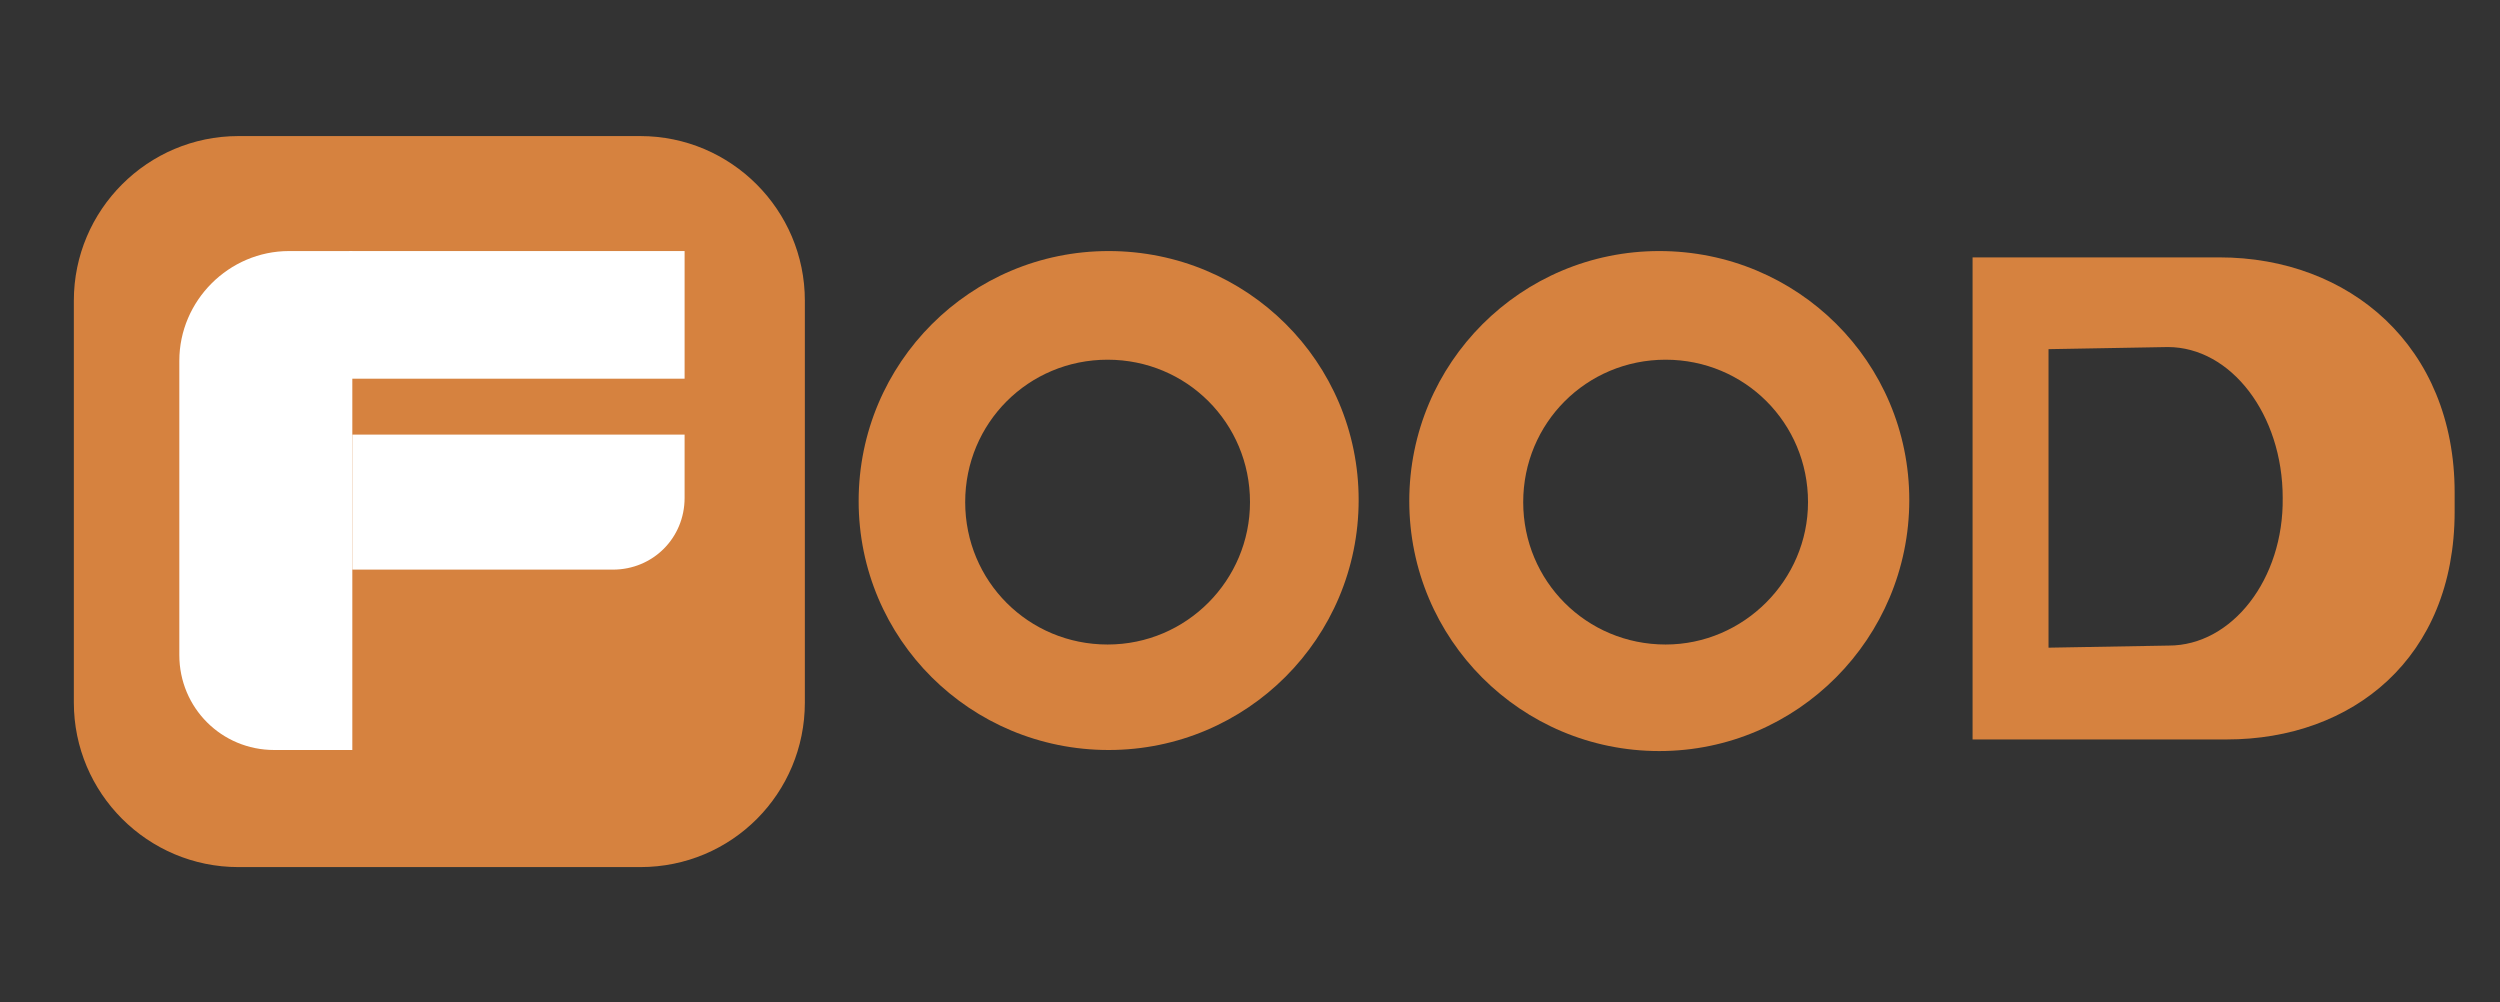 <svg xmlns="http://www.w3.org/2000/svg" xmlns:xlink="http://www.w3.org/1999/xlink" x="0px" y="0px" viewBox="0 0 237 95" style="enable-background:new 0 0 237 95;" xml:space="preserve"><rect x="0" y="0" width="237" height="95" fill="#333333" stroke="none"/><style type="text/css">	.st0{fill:#D6823F;}	.st1{fill:#FFFFFF;}	.st2{display:none;}	.st3{display:inline;opacity:0.7;}</style><g id="Layer_2">	<path class="st0" d="M60.7,82.2H22.6C14,82.2,7,75.2,7,66.6V28.5c0-8.6,7-15.6,15.6-15.6h38.1c8.6,0,15.6,7,15.6,15.6v38.1  C76.3,75.2,69.4,82.2,60.7,82.2z"></path>	<path class="st1" d="M33.4,71.1H26c-5,0-9-4-9-9V34.2c0-5.7,4.7-10.4,10.4-10.4h6V71.1z"></path>	<path class="st1" d="M58.1,54H33.4V41.2h31.5v6C64.9,51,61.9,54,58.1,54z"></path>	<rect x="33.1" y="23.8" class="st1" width="31.8" height="12.1"></rect>	<path class="st0" d="M105.1,23.8c-13.1,0-23.7,10.6-23.7,23.7S92,71.1,105.1,71.1s23.7-10.6,23.7-23.7S118.2,23.8,105.1,23.8z   M105,61.1c-7.5,0-13.5-6-13.5-13.5c0-7.5,6-13.5,13.5-13.5s13.5,6,13.5,13.5C118.5,55,112.5,61.1,105,61.1z"></path>	<path class="st0" d="M157.3,23.8c-13.1,0-23.7,10.6-23.7,23.7s10.6,23.7,23.7,23.7S181,60.5,181,47.4S170.4,23.8,157.3,23.8z   M157.9,61.1c-7.5,0-13.5-6-13.5-13.5c0-7.5,6-13.5,13.5-13.5s13.5,6,13.5,13.5C171.4,55,165.3,61.1,157.9,61.1z"></path>	<path class="st0" d="M210.4,24.4H187v45.7h24.1c11.9,0,21.6-7.7,21.6-21.6v-1.8C232.7,32.8,222.7,24.4,210.4,24.4z M205.6,61.2  l-11.4,0.2V33.1l11.3-0.2c6,0,10.9,6.4,10.9,14.3C216.5,54.9,211.6,61.2,205.6,61.2z"></path></g><g id="Layer_1" class="st2">	<g transform="translate(0,95) scale(0.1,-0.1)" class="st3">	</g>			<image style="display:inline;overflow:visible;opacity:0.7;" width="237" height="95" transform="matrix(1.165 0 0 1.165 -24.776 -7.816)">	</image></g></svg>